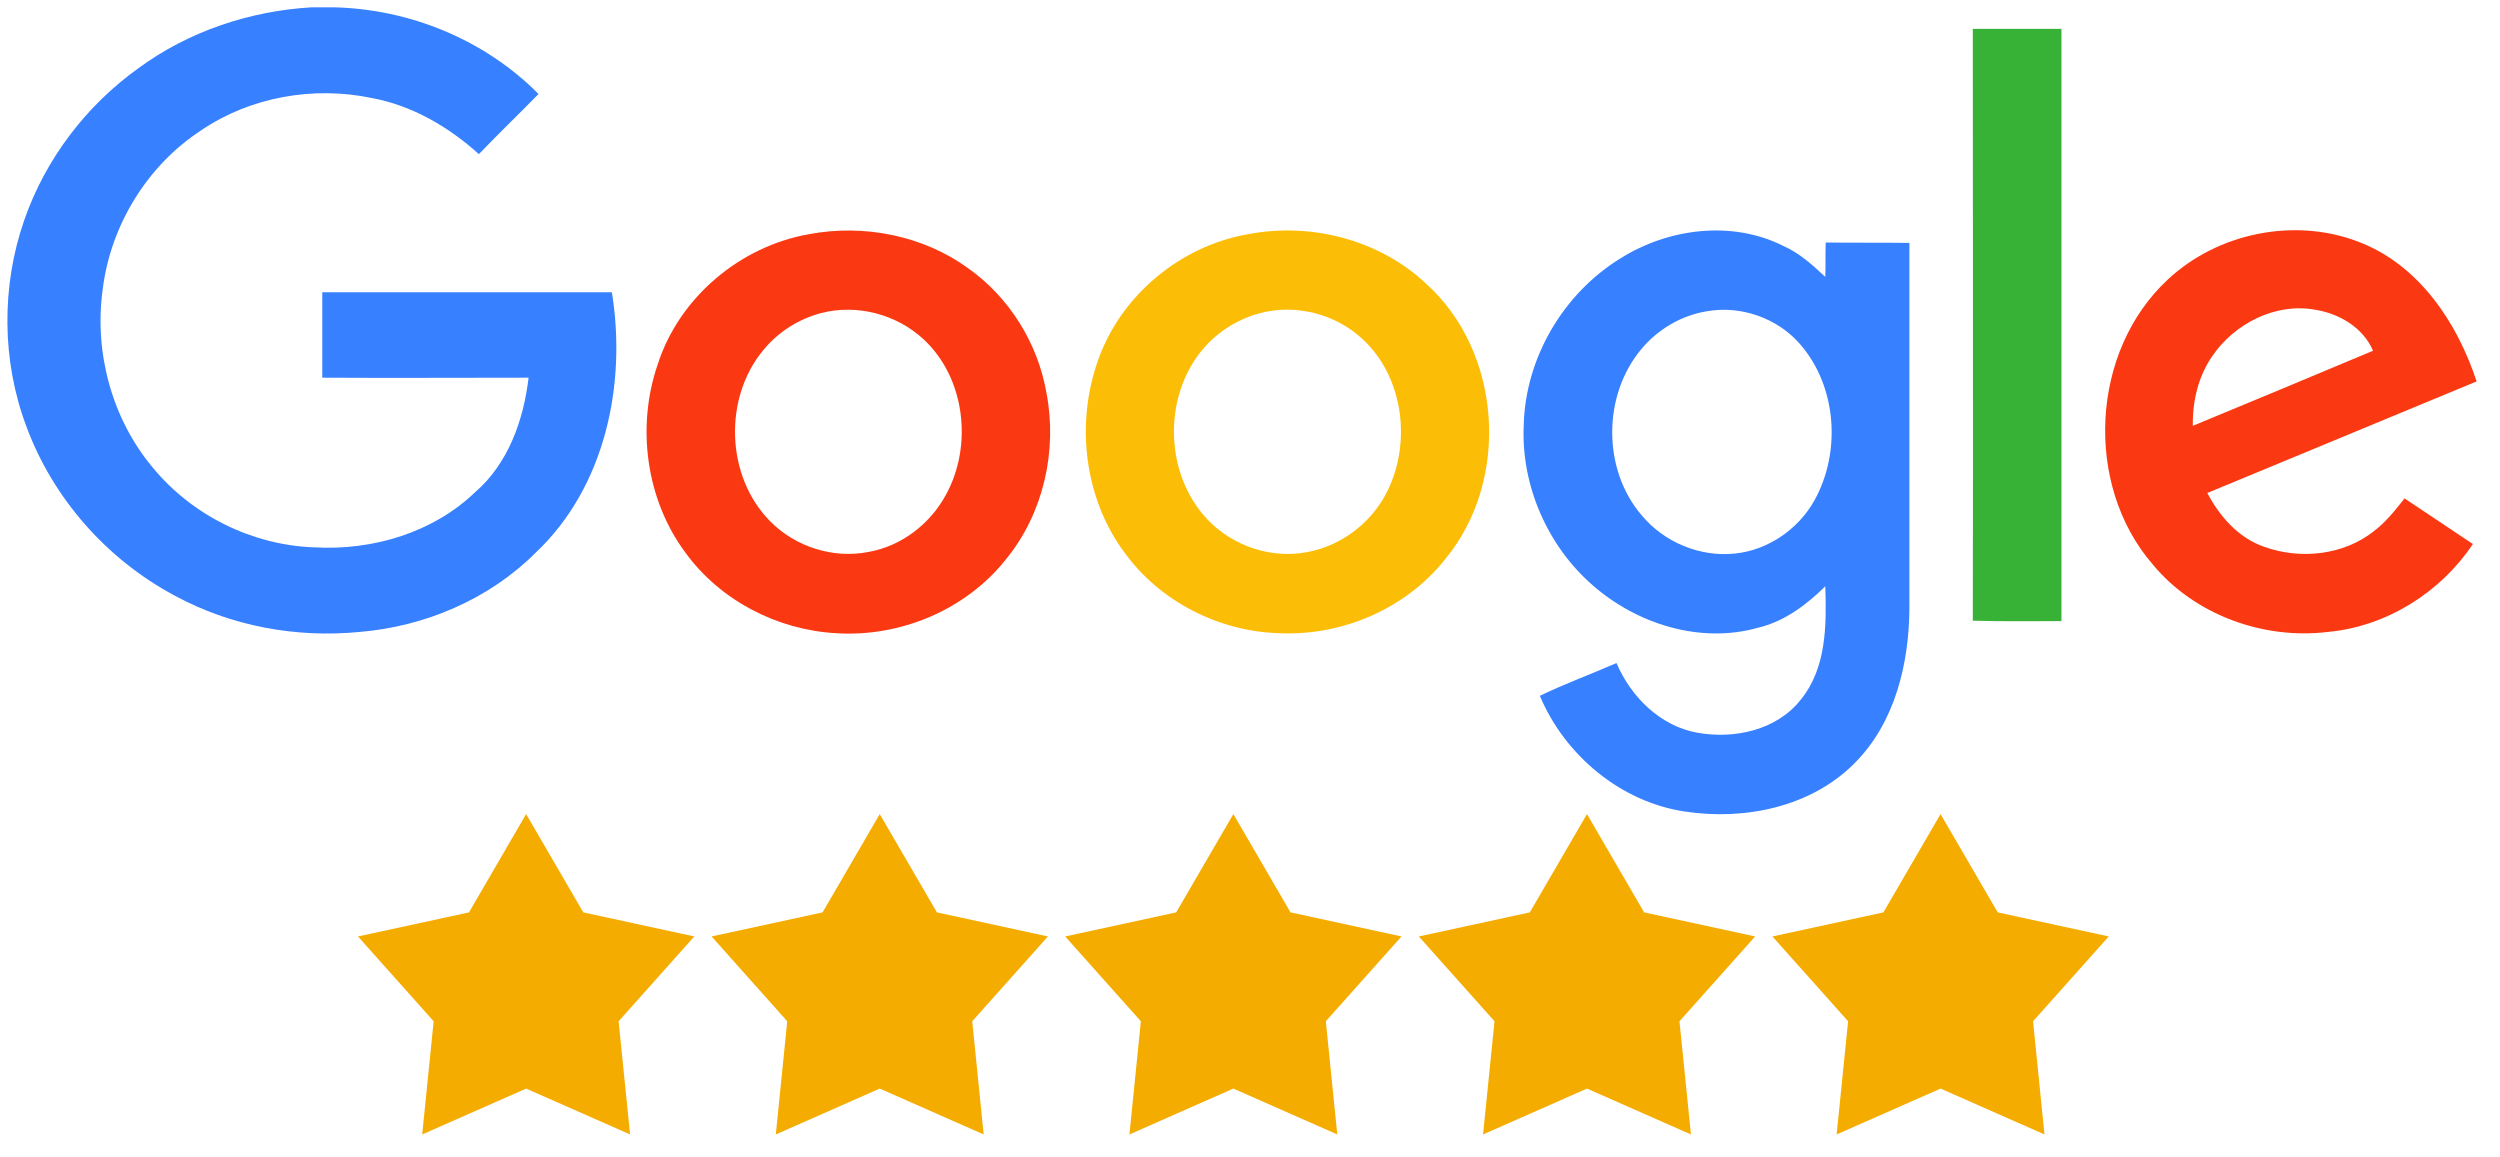 <svg width="67" height="31" viewBox="0 0 67 31" fill="none" xmlns="http://www.w3.org/2000/svg">
<path fill-rule="evenodd" clip-rule="evenodd" d="M14.1 21.818L15.632 24.452L18.607 25.097L16.579 27.37L16.886 30.403L14.1 29.174L11.315 30.403L11.622 27.37L9.594 25.097L12.569 24.452L14.1 21.818ZM33.054 21.818L34.586 24.452L37.56 25.097L35.532 27.37L35.839 30.403L33.054 29.174L30.269 30.403L30.575 27.37L28.547 25.097L31.522 24.452L33.054 21.818ZM44.063 24.452L42.531 21.818L40.999 24.452L38.025 25.097L40.053 27.37L39.746 30.403L42.531 29.174L45.317 30.403L45.01 27.37L47.038 25.097L44.063 24.452ZM23.577 21.818L25.109 24.452L28.084 25.097L26.056 27.37L26.362 30.403L23.577 29.174L20.792 30.403L21.098 27.37L19.07 25.097L22.045 24.452L23.577 21.818ZM53.539 24.452L52.007 21.818L50.475 24.452L47.501 25.097L49.529 27.37L49.222 30.403L52.007 29.174L54.792 30.403L54.486 27.37L56.514 25.097L53.539 24.452Z" fill="#F4AC00"/>
<path d="M8.348 0.196H8.937C10.98 0.241 12.989 1.063 14.433 2.519C13.9 3.064 13.356 3.586 12.834 4.131C12.023 3.397 11.046 2.831 9.98 2.63C8.404 2.297 6.705 2.597 5.384 3.498C3.94 4.442 2.963 6.043 2.752 7.755C2.519 9.444 2.997 11.223 4.096 12.534C5.151 13.813 6.76 14.613 8.426 14.669C9.98 14.758 11.601 14.28 12.734 13.19C13.622 12.423 14.033 11.256 14.166 10.122C12.323 10.122 10.48 10.133 8.637 10.122V7.833H16.398C16.798 10.289 16.22 13.057 14.355 14.813C13.111 16.058 11.39 16.792 9.636 16.936C7.937 17.103 6.183 16.781 4.673 15.958C2.863 14.991 1.42 13.357 0.709 11.434C0.043 9.667 0.032 7.666 0.654 5.887C1.22 4.264 2.308 2.831 3.707 1.83C5.051 0.841 6.683 0.296 8.348 0.196Z" fill="#3780FF"/>
<path d="M52.871 0.773H55.247V16.646C54.459 16.646 53.659 16.657 52.871 16.635C52.882 11.355 52.871 6.064 52.871 0.773Z" fill="#38B137"/>
<path d="M21.682 6.276C23.148 5.999 24.736 6.31 25.946 7.188C27.045 7.966 27.811 9.189 28.044 10.523C28.344 12.068 27.967 13.757 26.967 14.98C25.89 16.347 24.125 17.081 22.404 16.97C20.827 16.881 19.295 16.091 18.363 14.802C17.308 13.379 17.052 11.423 17.63 9.756C18.207 7.966 19.839 6.599 21.682 6.276ZM22.015 8.388C21.416 8.544 20.861 8.889 20.461 9.378C19.384 10.667 19.451 12.768 20.639 13.969C21.316 14.658 22.337 14.98 23.281 14.791C24.158 14.635 24.924 14.046 25.346 13.268C26.079 11.945 25.868 10.123 24.747 9.089C24.025 8.422 22.97 8.144 22.015 8.388Z" fill="#FA3913"/>
<path d="M33.451 6.276C35.128 5.954 36.96 6.421 38.215 7.599C40.258 9.433 40.48 12.868 38.736 14.98C37.682 16.314 35.972 17.047 34.284 16.97C32.674 16.925 31.086 16.125 30.131 14.802C29.055 13.346 28.821 11.345 29.432 9.644C30.043 7.91 31.642 6.588 33.451 6.276ZM33.784 8.388C33.185 8.544 32.63 8.888 32.23 9.366C31.164 10.634 31.209 12.701 32.352 13.913C33.029 14.635 34.084 14.991 35.061 14.791C35.927 14.624 36.705 14.046 37.127 13.268C37.848 11.934 37.637 10.111 36.505 9.077C35.783 8.411 34.728 8.144 33.784 8.388Z" fill="#FCBD06"/>
<path d="M43.434 6.921C44.71 6.121 46.409 5.898 47.786 6.588C48.219 6.777 48.574 7.099 48.918 7.421C48.929 7.121 48.918 6.81 48.929 6.499C49.673 6.51 50.417 6.499 51.172 6.51V16.314C51.161 17.792 50.784 19.36 49.718 20.438C48.552 21.627 46.764 21.994 45.154 21.749C43.434 21.494 41.935 20.238 41.268 18.648C41.935 18.326 42.634 18.07 43.322 17.77C43.711 18.681 44.499 19.459 45.487 19.637C46.476 19.815 47.619 19.571 48.263 18.748C48.952 17.903 48.952 16.747 48.918 15.713C48.408 16.214 47.819 16.658 47.109 16.825C45.565 17.259 43.867 16.725 42.678 15.68C41.479 14.635 40.769 13.024 40.835 11.423C40.869 9.611 41.89 7.866 43.434 6.921ZM45.732 8.344C45.054 8.455 44.422 8.833 43.989 9.355C42.945 10.6 42.945 12.59 44 13.813C44.599 14.535 45.565 14.935 46.498 14.835C47.375 14.746 48.186 14.191 48.619 13.424C49.351 12.123 49.229 10.356 48.241 9.222C47.63 8.522 46.653 8.177 45.732 8.344Z" fill="#3780FF"/>
<path d="M58.101 7.488C59.434 6.243 61.488 5.821 63.198 6.476C64.819 7.088 65.851 8.633 66.373 10.222C63.964 11.223 61.566 12.212 59.156 13.212C59.489 13.846 60 14.424 60.688 14.657C61.654 15.002 62.809 14.88 63.62 14.235C63.942 13.991 64.197 13.668 64.441 13.357C65.052 13.768 65.663 14.168 66.273 14.58C65.407 15.88 63.953 16.792 62.387 16.936C60.655 17.147 58.812 16.48 57.691 15.124C55.847 12.99 56.025 9.411 58.101 7.488ZM59.289 9.544C58.912 10.089 58.757 10.756 58.768 11.412C60.378 10.745 61.987 10.078 63.597 9.4C63.331 8.777 62.687 8.399 62.032 8.299C60.977 8.11 59.878 8.677 59.289 9.544Z" fill="#FA3913"/>
</svg>
